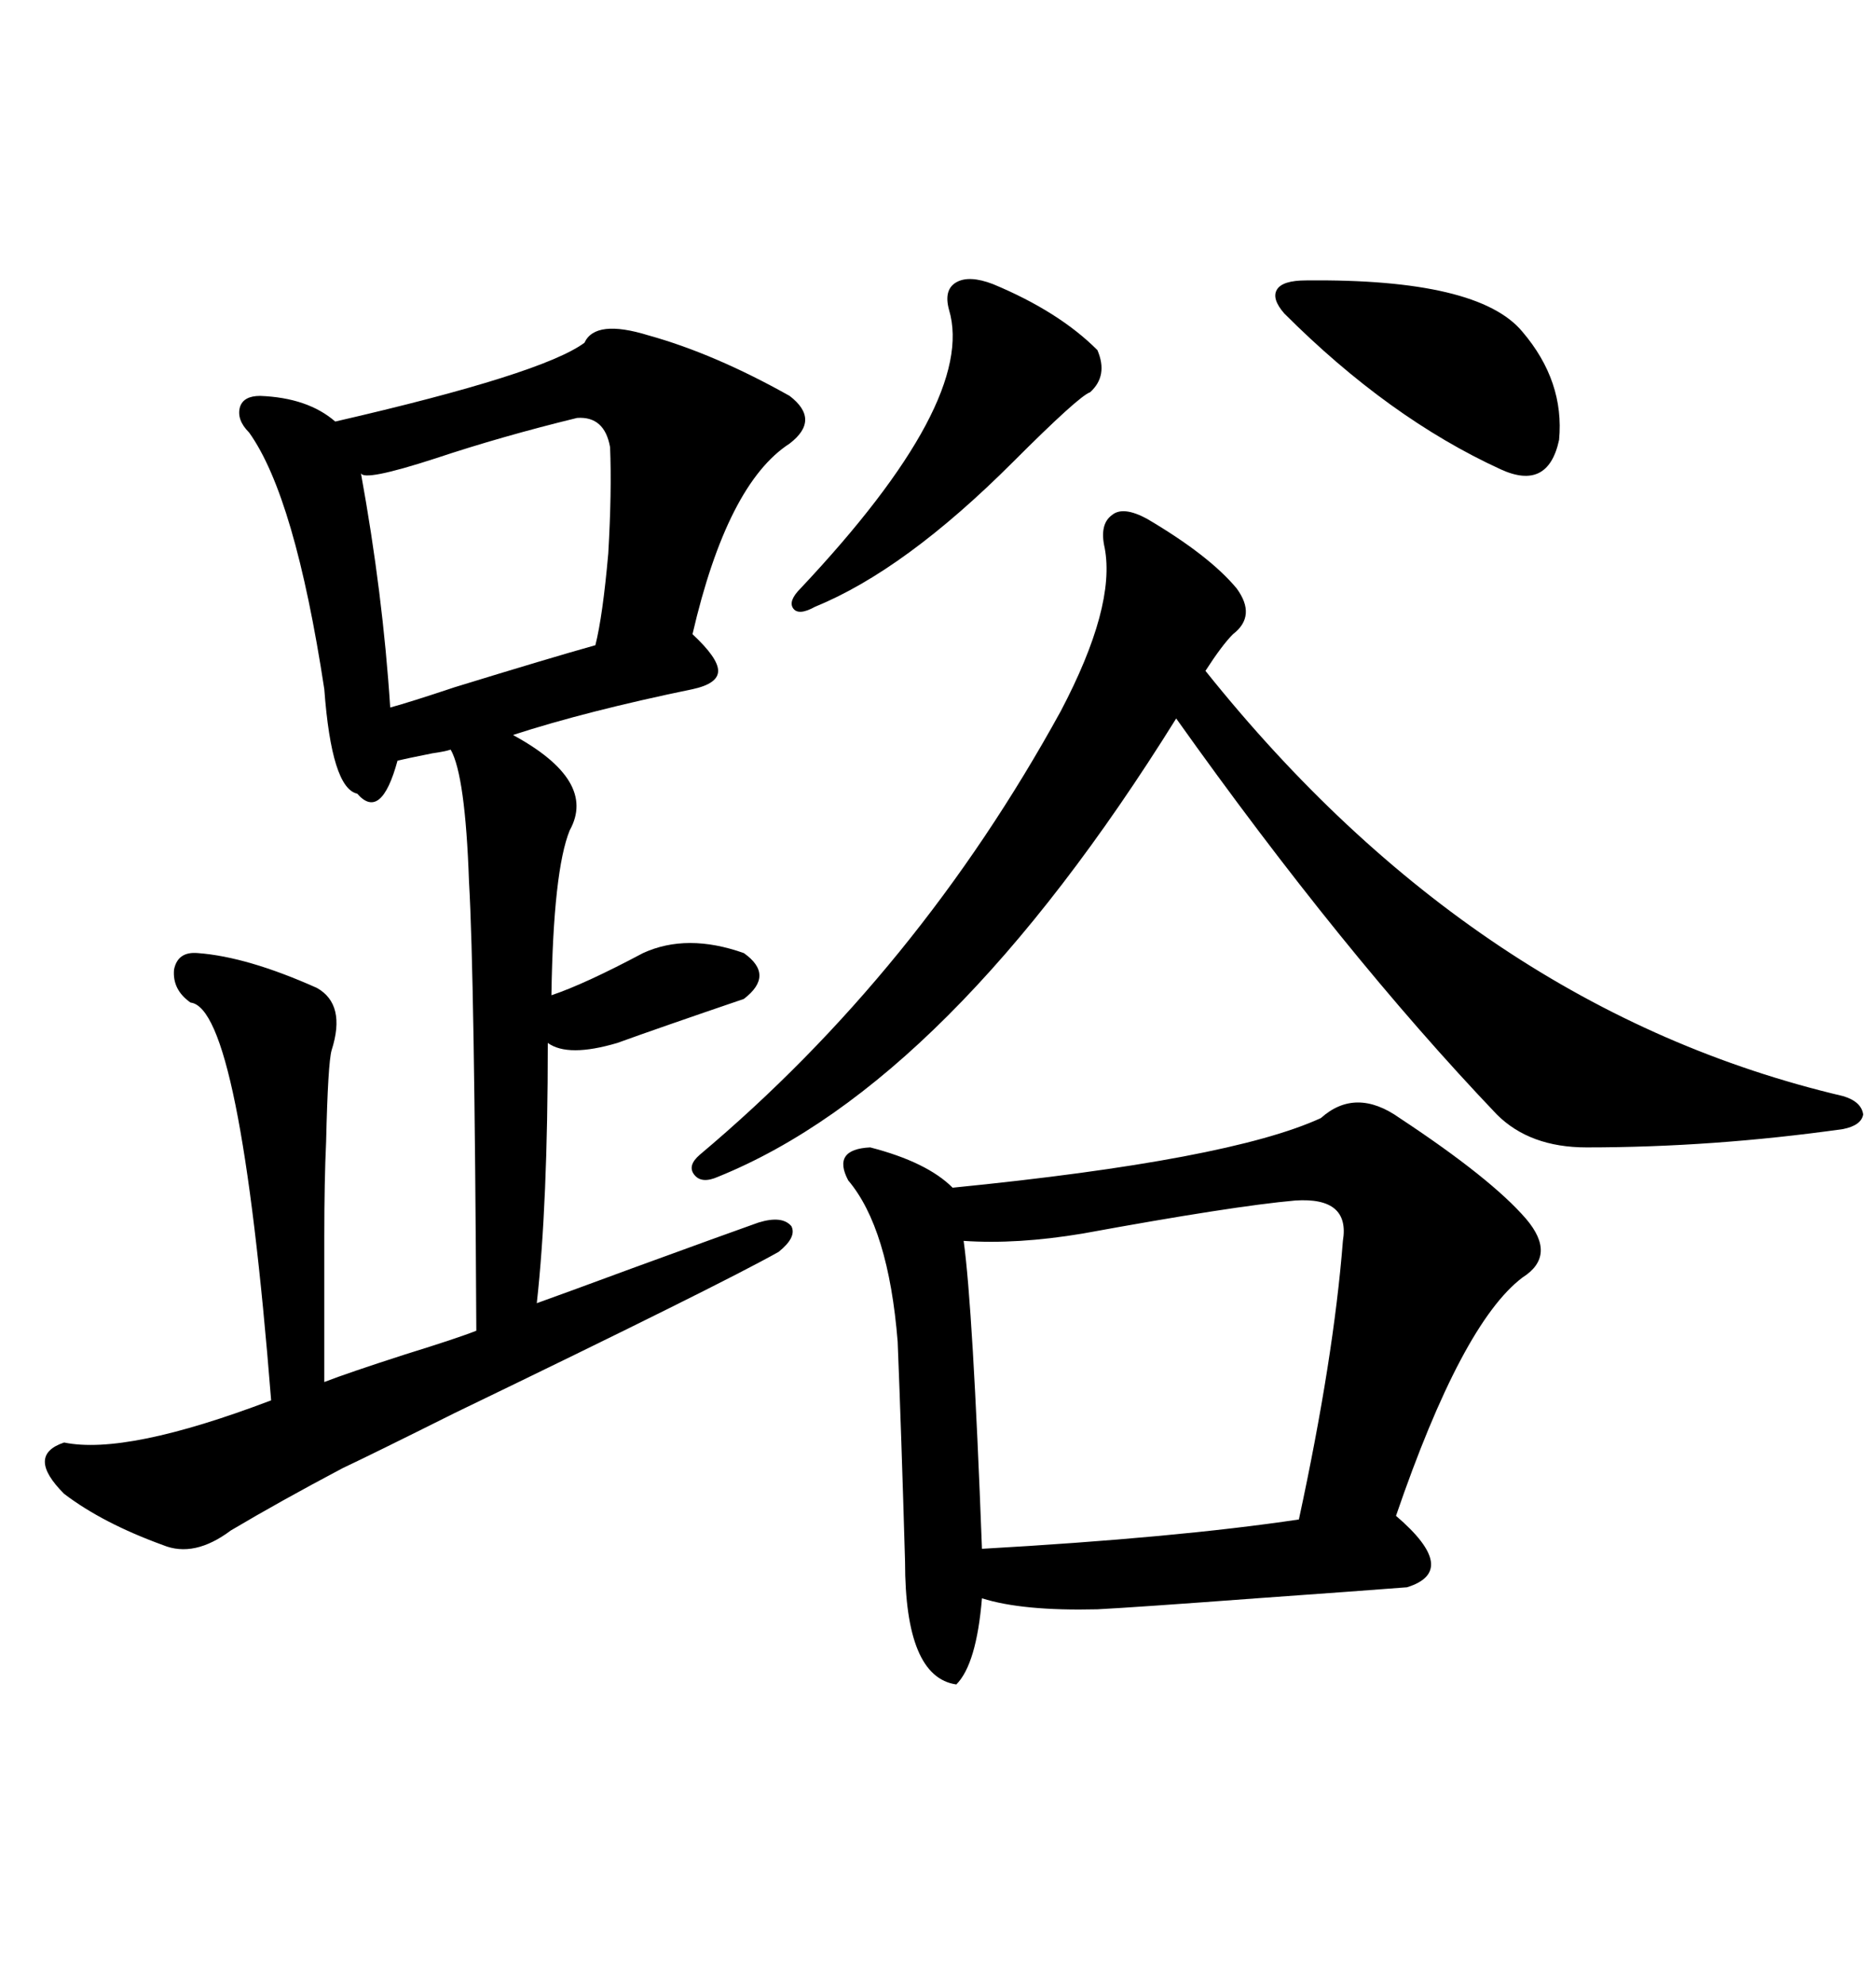<svg xmlns="http://www.w3.org/2000/svg" xmlns:xlink="http://www.w3.org/1999/xlink" width="300" height="317.285"><path d="M103.71 53.61L103.71 53.61Q114.26 56.54 126.27 63.28L126.27 63.28Q131.25 67.09 126.27 70.90L126.27 70.90Q116.31 77.34 110.74 101.37L110.74 101.37Q114.84 105.18 114.84 107.23L114.84 107.23Q114.84 109.28 110.74 110.16L110.74 110.16Q93.75 113.67 82.03 117.48L82.03 117.48Q95.51 124.80 91.11 132.71L91.11 132.71Q88.48 139.16 88.18 159.08L88.18 159.08Q93.46 157.32 102.83 152.34L102.83 152.34Q109.86 149.12 118.95 152.34L118.95 152.34Q123.93 155.86 118.95 159.67L118.95 159.67Q105.18 164.36 98.73 166.70L98.73 166.70Q90.82 169.04 87.60 166.70L87.60 166.70Q87.60 192.48 85.84 208.30L85.84 208.30Q89.94 206.84 101.07 202.73L101.07 202.73Q116.31 197.17 121.29 195.41L121.29 195.41Q125.10 194.24 126.56 196.00L126.56 196.00Q127.44 197.75 124.51 200.10L124.51 200.10Q115.14 205.37 72.66 225.88L72.66 225.88Q59.77 232.32 54.79 234.67L54.79 234.67Q44.82 239.94 36.91 244.63L36.91 244.63Q31.05 249.02 26.07 246.97L26.07 246.97Q16.41 243.46 10.25 238.77L10.25 238.77Q4.10 232.62 10.25 230.57L10.25 230.57Q20.21 232.62 43.36 223.83L43.36 223.83Q38.38 161.13 30.47 160.25L30.47 160.25Q27.54 158.20 27.83 154.98L27.83 154.98Q28.42 152.05 31.64 152.34L31.64 152.34Q39.55 152.93 50.68 157.91L50.68 157.91Q55.37 160.55 53.03 167.87L53.03 167.87Q52.44 169.92 52.15 182.52L52.15 182.52Q51.86 188.67 51.86 197.75L51.86 197.75Q51.86 205.96 51.86 220.90L51.86 220.90Q55.66 219.43 64.75 216.50L64.75 216.50Q73.24 213.87 76.17 212.70L76.17 212.70Q75.88 155.86 75 140.92L75 140.92Q74.41 123.93 72.07 119.82L72.07 119.82Q71.19 120.12 69.14 120.41L69.14 120.41Q64.75 121.29 63.57 121.58L63.57 121.58Q60.94 131.25 57.13 126.86L57.13 126.86Q53.03 125.98 51.86 110.16L51.86 110.16Q47.17 79.39 39.84 69.14L39.84 69.14Q37.79 67.09 38.38 65.04L38.38 65.04Q38.96 63.28 41.60 63.28L41.60 63.28Q49.22 63.57 53.61 67.38L53.61 67.38Q86.72 59.77 93.46 54.79L93.46 54.79Q95.21 50.98 103.71 53.61ZM223.83 178.71L223.83 178.71Q238.48 188.38 244.04 194.82L244.04 194.82Q249.02 200.68 243.46 204.20L243.46 204.20Q233.79 211.52 223.24 242.29L223.24 242.29Q233.50 251.07 225 253.71L225 253.71Q217.38 254.30 200.98 255.47L200.98 255.47Q181.35 256.93 175.49 257.23L175.49 257.23Q163.48 257.52 157.03 255.47L157.03 255.47Q156.15 266.02 152.93 269.24L152.93 269.24Q144.73 268.07 144.73 249.61L144.73 249.61Q144.14 229.10 143.55 214.45L143.55 214.45Q142.09 196.29 135.64 188.67L135.64 188.67Q133.01 183.69 139.16 183.40L139.16 183.40Q148.24 185.74 152.34 189.84L152.34 189.84Q196.58 185.45 211.23 178.71L211.23 178.71Q216.80 173.73 223.83 178.71ZM183.40 82.91L183.40 82.91Q193.36 88.77 197.75 94.04L197.75 94.04Q200.98 98.44 197.17 101.37L197.17 101.37Q195.41 103.13 192.77 107.23L192.77 107.23Q236.13 161.43 294.73 175.20L294.73 175.20Q297.66 176.07 297.95 178.13L297.95 178.13Q297.66 179.88 294.73 180.47L294.73 180.47Q273.93 183.40 253.71 183.40L253.71 183.40Q244.63 183.40 239.36 178.13L239.36 178.13Q214.75 152.34 188.09 114.84L188.09 114.84Q151.76 173.14 114.84 188.09L114.84 188.09Q112.21 189.26 111.04 187.79L111.04 187.79Q109.86 186.33 111.91 184.57L111.91 184.57Q146.78 155.27 169.63 113.67L169.63 113.67Q178.42 96.97 176.66 87.60L176.66 87.60Q175.78 83.79 177.83 82.32L177.83 82.32Q179.59 80.86 183.40 82.91ZM207.13 191.89L207.13 191.89Q197.17 192.77 173.14 197.17L173.14 197.17Q162.60 198.93 154.10 198.34L154.10 198.34Q155.57 208.89 157.03 247.56L157.03 247.56Q188.09 245.80 207.71 242.87L207.71 242.87Q213.28 217.09 214.75 198.34L214.75 198.34Q215.92 191.31 207.13 191.89ZM92.29 66.80L92.29 66.80Q80.27 69.73 69.73 73.24L69.73 73.24Q58.01 77.05 57.71 75.59L57.71 75.59Q61.23 94.92 62.40 113.09L62.40 113.09Q65.63 112.21 72.66 109.86L72.66 109.86Q87.89 105.18 95.21 103.13L95.21 103.13Q96.39 98.44 97.27 88.48L97.27 88.48Q97.85 78.52 97.56 71.48L97.56 71.48Q96.68 66.50 92.29 66.80ZM158.79 45.41L158.79 45.41Q169.34 49.80 175.49 55.96L175.49 55.96Q177.25 60.06 174.32 62.70L174.32 62.70Q172.56 63.28 162.01 73.83L162.01 73.83Q144.73 91.11 130.37 96.97L130.37 96.97Q127.73 98.44 126.86 97.27L126.86 97.27Q125.98 96.09 128.03 94.04L128.03 94.04Q156.15 64.16 151.76 49.51L151.76 49.51Q150.88 46.29 152.93 45.12L152.93 45.12Q154.98 43.95 158.79 45.41ZM208.89 44.82L208.89 44.82Q236.43 44.53 243.46 53.03L243.46 53.03Q250.20 60.94 249.32 70.31L249.32 70.31Q247.56 78.52 239.94 75L239.94 75Q222.07 66.80 205.37 50.10L205.37 50.10Q203.32 47.75 204.20 46.29L204.20 46.29Q205.08 44.82 208.89 44.82Z"/></svg>